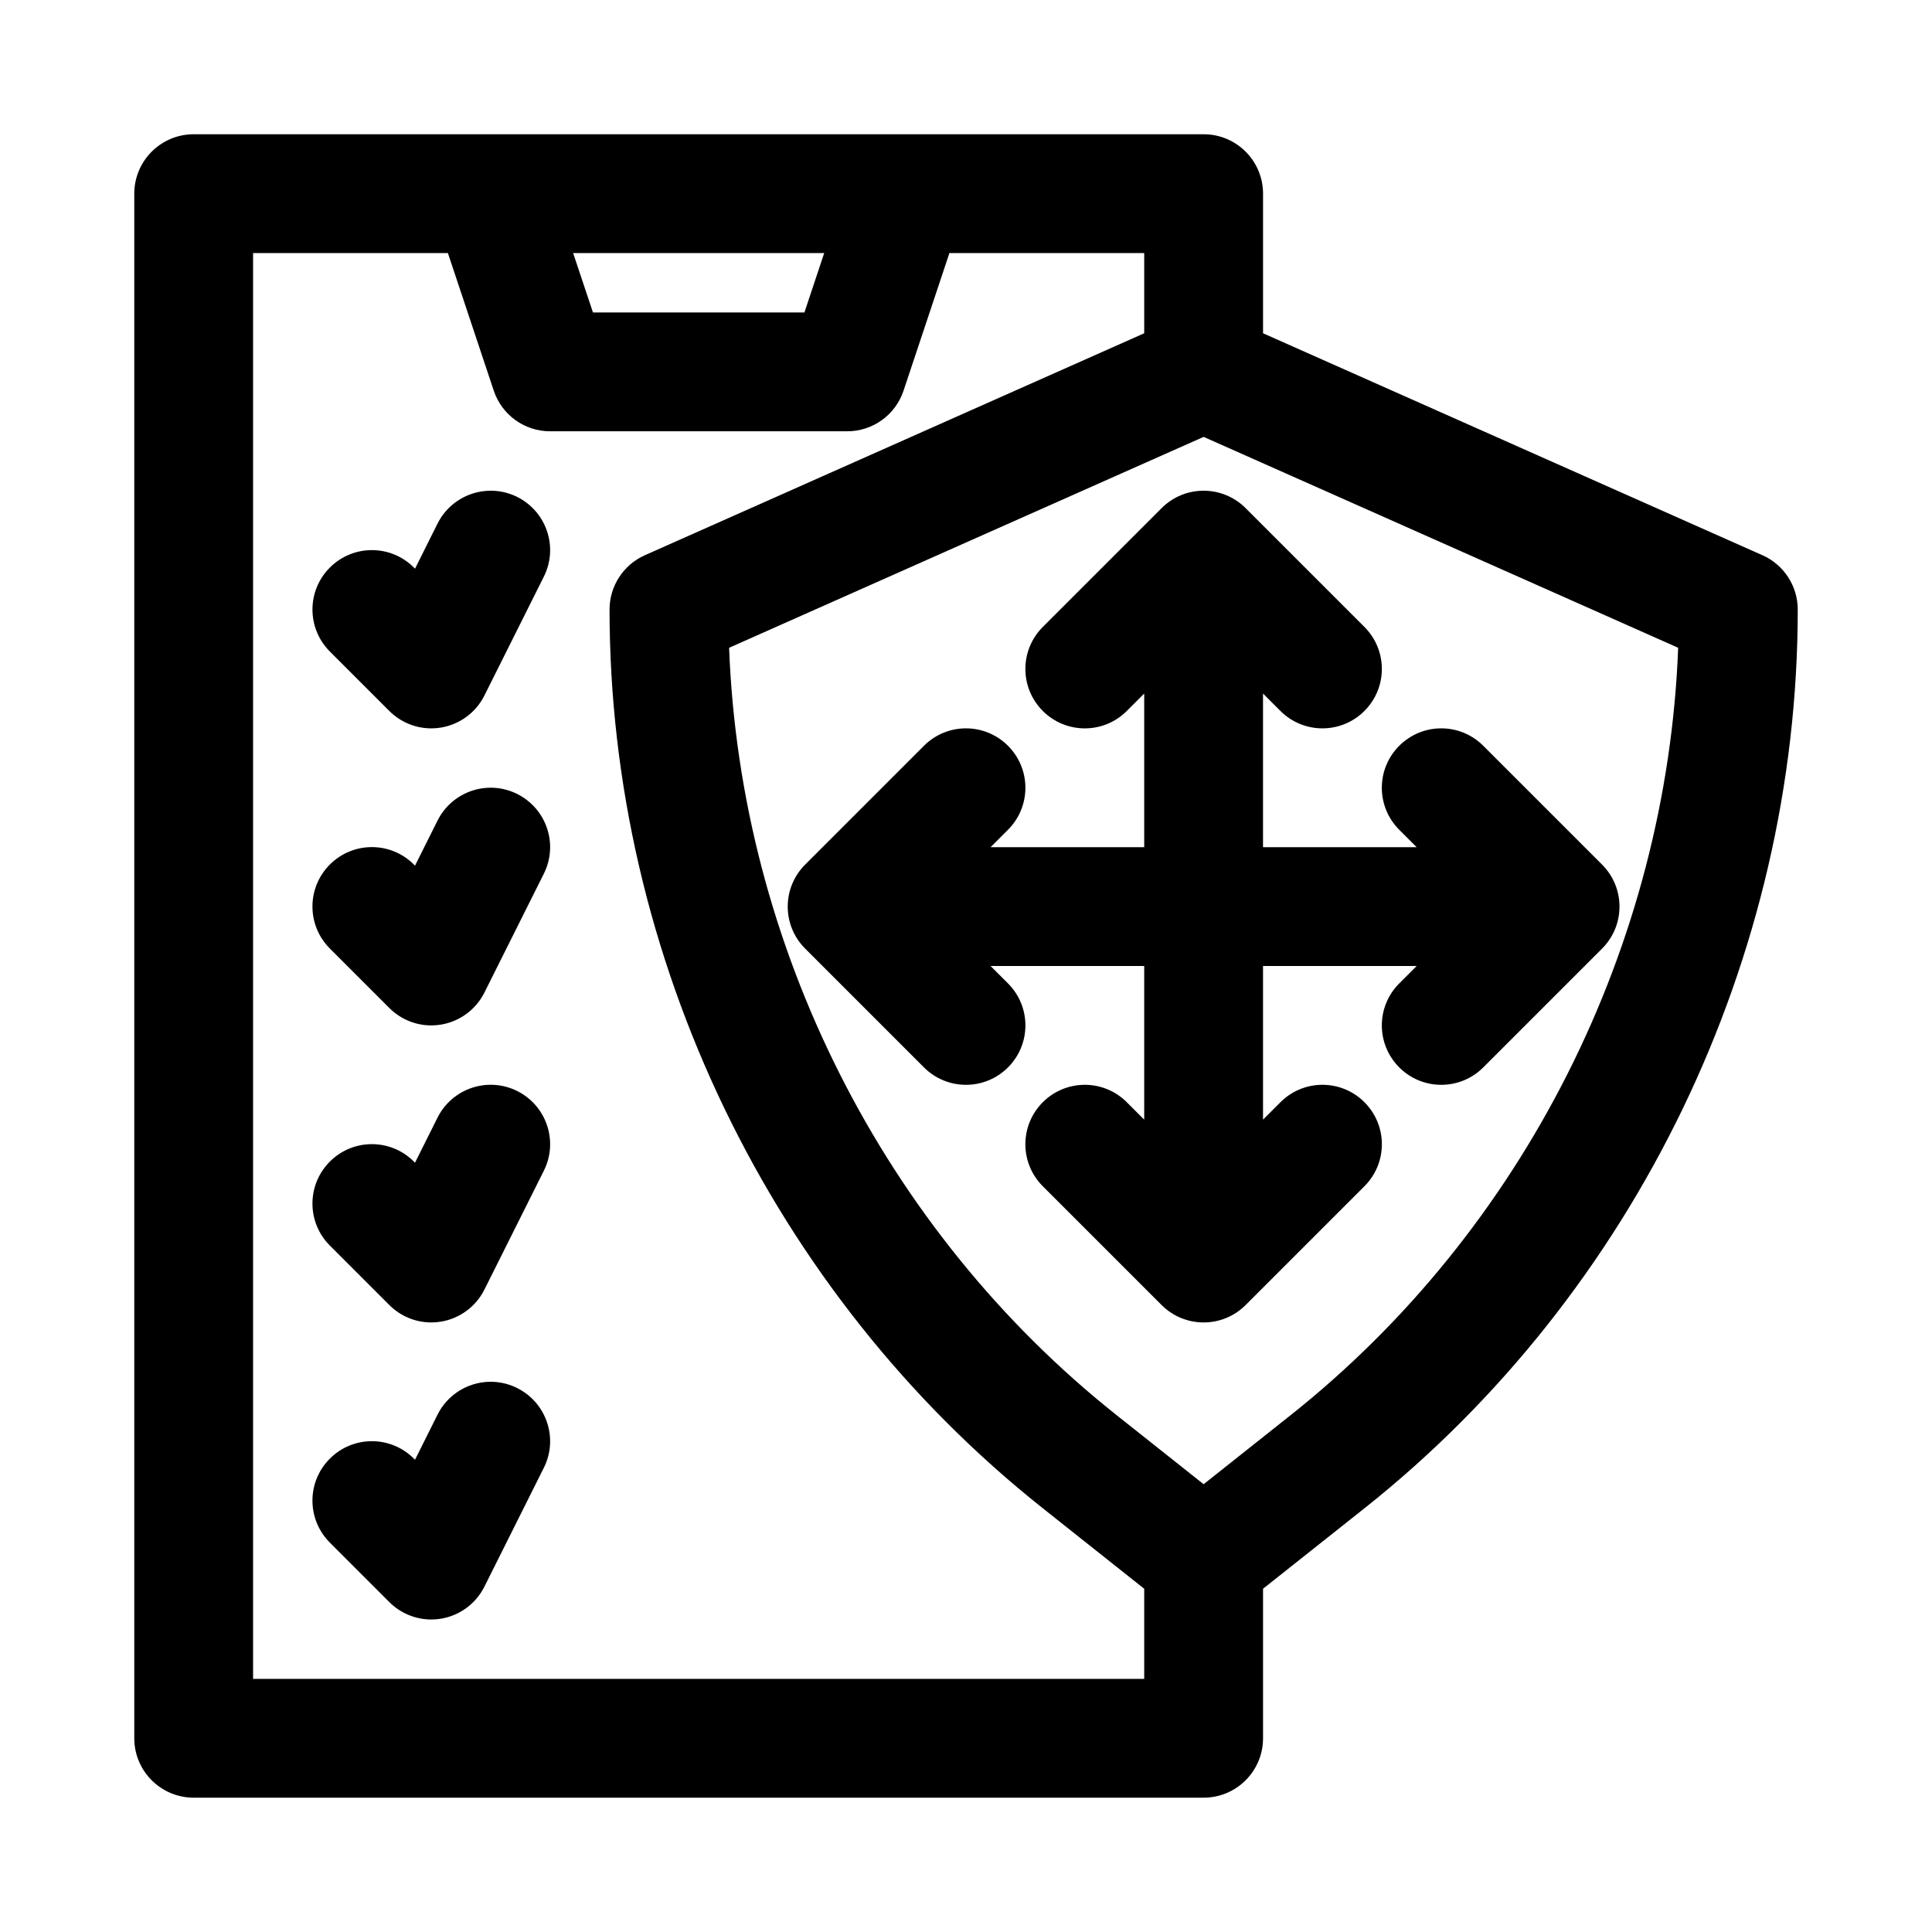 <?xml version="1.0" encoding="UTF-8"?>
<!-- Uploaded to: SVG Repo, www.svgrepo.com, Generator: SVG Repo Mixer Tools -->
<svg fill="#000000" width="800px" height="800px" version="1.1" viewBox="144 144 512 512" xmlns="http://www.w3.org/2000/svg">
 <g>
  <path d="m611.06 291.14-132.34-58.82v-37c0-8.691-7.055-15.742-15.742-15.742h-267.65c-8.688 0-15.742 7.055-15.742 15.742v409.34c0 8.691 7.055 15.742 15.742 15.742h267.65c8.691 0 15.742-7.055 15.742-15.742v-39.629l26.891-21.332c71.891-57.055 114.81-146.09 114.81-238.17 0-6.219-3.668-11.855-9.352-14.391zm-248.64-80.074-5.242 15.742h-56.035l-5.258-15.742zm-151.35 377.86v-377.86h51.625l12.156 36.465c2.156 6.438 8.152 10.766 14.938 10.766h78.719c6.785 0 12.801-4.328 14.941-10.77l12.156-36.461h51.625v21.254l-132.34 58.82c-5.684 2.535-9.352 8.172-9.352 14.391 0 92.086 42.918 181.12 114.8 238.16l26.891 21.348v23.883zm274.95-69.887-23.047 18.293-23.051-18.293c-61.781-49.043-99.707-124.44-102.7-203.37l125.75-55.891 125.76 55.891c-3.008 78.926-40.918 154.32-102.71 203.37z"/>
  <path d="m451.84 278.66-31.488 31.488c-6.156 6.156-6.156 16.105 0 22.262s16.105 6.156 22.262 0l4.613-4.613v40.715h-40.715l4.613-4.613c6.156-6.156 6.156-16.105 0-22.262s-16.105-6.156-22.262 0l-31.488 31.488c-6.156 6.156-6.156 16.105 0 22.262l31.488 31.488c3.07 3.07 7.102 4.613 11.133 4.613s8.062-1.543 11.133-4.613c6.156-6.156 6.156-16.105 0-22.262l-4.617-4.613h40.715v40.715l-4.613-4.613c-6.156-6.156-16.105-6.156-22.262 0s-6.156 16.105 0 22.262l31.488 31.488c3.07 3.066 7.102 4.609 11.133 4.609s8.062-1.543 11.133-4.613l31.488-31.488c6.156-6.156 6.156-16.105 0-22.262s-16.105-6.156-22.262 0l-4.617 4.613v-40.711h40.715l-4.613 4.613c-6.156 6.156-6.156 16.105 0 22.262 3.07 3.07 7.102 4.613 11.129 4.613 4.031 0 8.062-1.543 11.133-4.613l31.488-31.488c6.156-6.156 6.156-16.105 0-22.262l-31.488-31.488c-6.156-6.156-16.105-6.156-22.262 0s-6.156 16.105 0 22.262l4.613 4.613h-40.715v-40.715l4.613 4.613c3.07 3.07 7.102 4.613 11.129 4.613 4.031 0 8.062-1.543 11.133-4.613 6.156-6.156 6.156-16.105 0-22.262l-31.488-31.488c-6.156-6.156-16.105-6.156-22.262 0z"/>
  <path d="m281.08 275.7c-7.793-3.871-17.223-0.723-21.125 7.055l-5.969 11.949-0.301-0.301c-6.156-6.156-16.105-6.156-22.262 0s-6.156 16.105 0 22.262l15.742 15.742c2.981 2.981 6.992 4.617 11.133 4.617 0.836 0 1.684-0.062 2.519-0.203 4.992-0.82 9.289-3.969 11.555-8.5l15.742-31.488c3.91-7.781 0.742-17.227-7.035-21.133z"/>
  <path d="m281.08 354.42c-7.793-3.906-17.238-0.723-21.129 7.039l-5.969 11.949-0.301-0.301c-6.156-6.156-16.105-6.156-22.262 0s-6.156 16.105 0 22.262l15.742 15.742c2.984 2.996 6.996 4.633 11.137 4.633 0.836 0 1.684-0.062 2.519-0.203 4.992-0.82 9.289-3.969 11.555-8.5l15.742-31.488c3.91-7.781 0.742-17.227-7.035-21.133z"/>
  <path d="m281.08 433.14c-7.793-3.891-17.238-0.723-21.129 7.039l-5.969 11.949-0.301-0.301c-6.156-6.156-16.105-6.156-22.262 0s-6.156 16.105 0 22.262l15.742 15.742c2.984 2.992 6.996 4.629 11.137 4.629 0.836 0 1.684-0.062 2.519-0.203 4.992-0.82 9.289-3.969 11.555-8.5l15.742-31.488c3.91-7.777 0.742-17.227-7.035-21.129z"/>
  <path d="m281.08 511.86c-7.793-3.906-17.238-0.738-21.129 7.039l-5.969 11.949-0.301-0.301c-6.156-6.156-16.105-6.156-22.262 0s-6.156 16.105 0 22.262l15.742 15.742c2.984 2.996 6.996 4.633 11.137 4.633 0.836 0 1.684-0.062 2.519-0.203 4.992-0.82 9.289-3.969 11.555-8.5l15.742-31.488c3.91-7.781 0.742-17.227-7.035-21.133z"/>
 </g>
</svg>